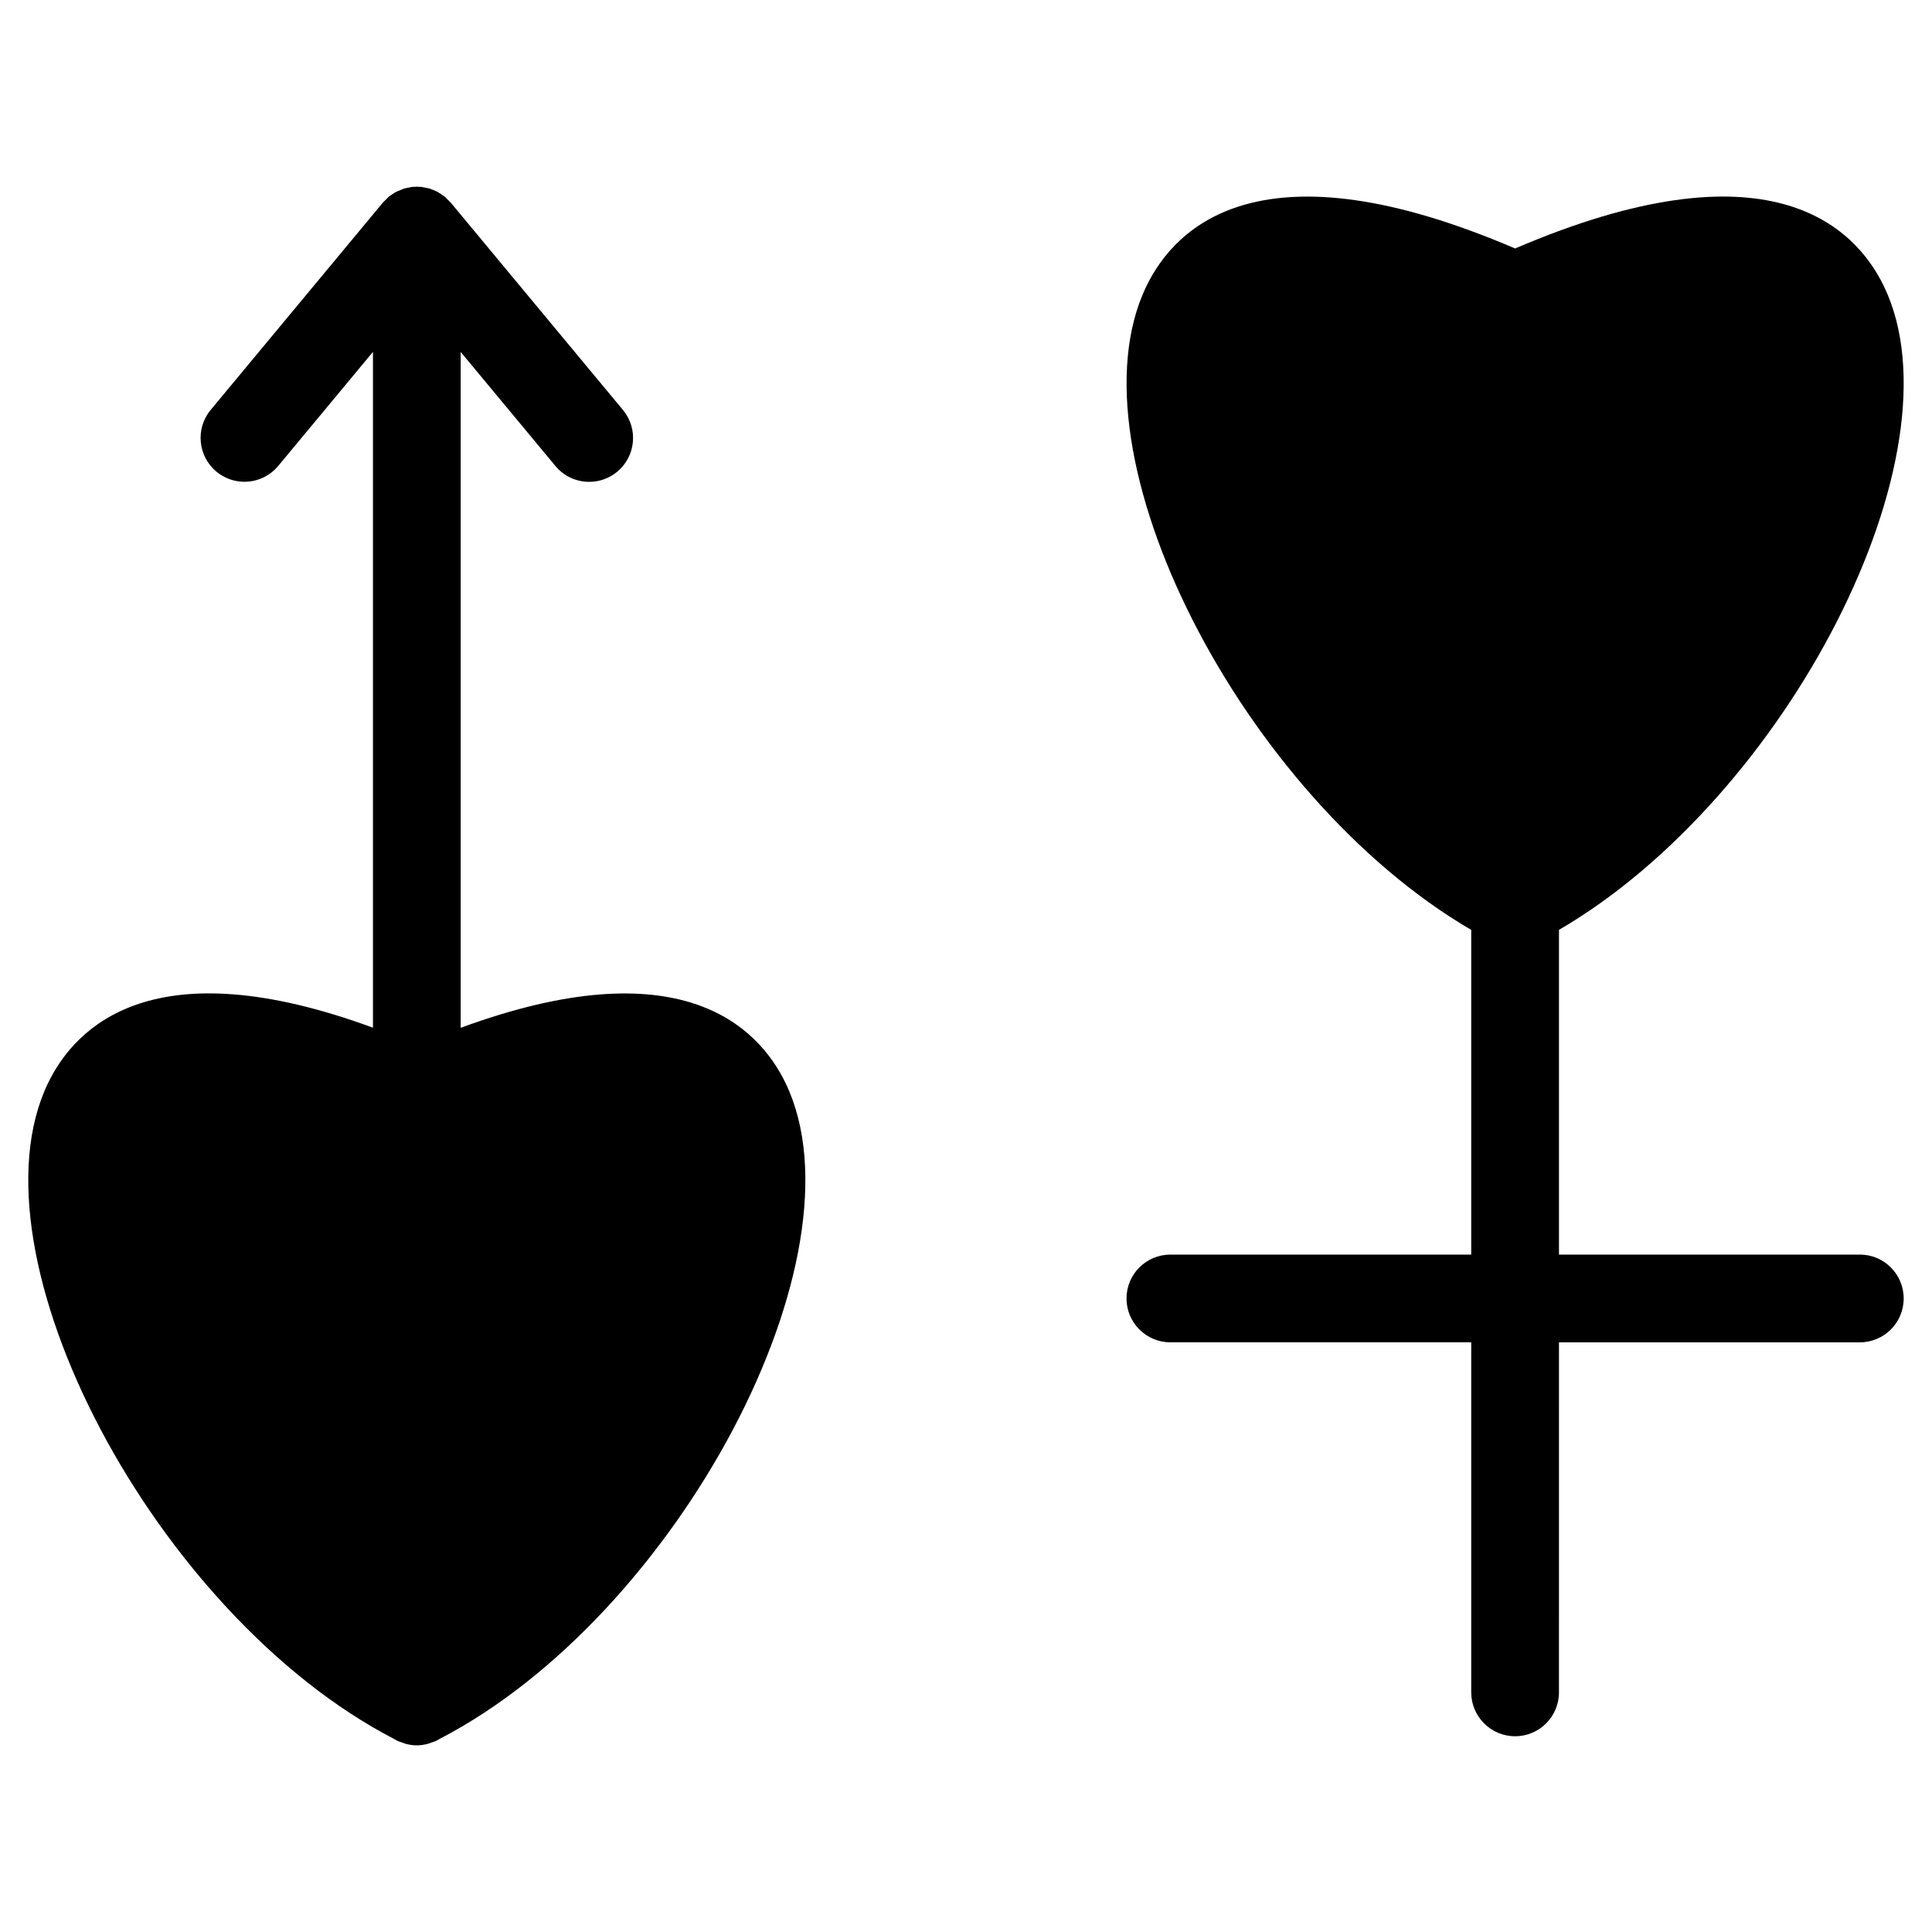 <?xml version="1.0" encoding="UTF-8"?>
<!-- Uploaded to: ICON Repo, www.iconrepo.com, Generator: ICON Repo Mixer Tools -->
<svg fill="#000000" width="800px" height="800px" version="1.1" viewBox="144 144 512 512" xmlns="http://www.w3.org/2000/svg">
 <g>
  <path d="m352.24 431.14c-7.356-15.332-28.27-36.051-86.152-14.758v-179.11l25.105 30.223c2.293 2.766 5.613 4.199 8.953 4.199 2.613 0 5.246-0.875 7.426-2.684 4.938-4.102 5.621-11.434 1.512-16.371l-45.535-54.82h-0.008l-0.133-0.164c-0.109-0.133-0.246-0.227-0.355-0.355-0.254-0.277-0.52-0.543-0.805-0.797-0.125-0.117-0.219-0.246-0.348-0.355-0.023-0.016-0.047-0.031-0.078-0.047-0.164-0.133-0.324-0.234-0.496-0.348-0.293-0.219-0.59-0.41-0.906-0.598-0.18-0.109-0.348-0.246-0.543-0.348-0.164-0.086-0.332-0.141-0.504-0.219-0.301-0.148-0.621-0.262-0.938-0.379-0.227-0.078-0.441-0.195-0.668-0.262-0.172-0.055-0.355-0.07-0.535-0.109-0.309-0.078-0.621-0.133-0.938-0.18-0.242-0.039-0.48-0.117-0.715-0.141-0.219-0.016-0.434 0-0.652 0-0.156 0-0.301-0.047-0.457-0.047s-0.301 0.039-0.457 0.047c-0.219 0.008-0.441-0.016-0.66 0-0.242 0.023-0.48 0.102-0.723 0.141-0.316 0.047-0.621 0.109-0.93 0.18-0.18 0.047-0.363 0.062-0.543 0.117-0.234 0.07-0.449 0.188-0.676 0.27-0.316 0.117-0.621 0.234-0.922 0.371-0.172 0.078-0.348 0.141-0.52 0.227-0.184 0.066-0.363 0.207-0.547 0.312-0.301 0.188-0.605 0.371-0.891 0.582-0.164 0.125-0.34 0.227-0.504 0.363-0.023 0.016-0.047 0.023-0.07 0.047-0.133 0.109-0.227 0.246-0.348 0.355-0.277 0.254-0.543 0.52-0.797 0.797-0.117 0.125-0.254 0.227-0.363 0.355l-0.133 0.164h-0.008l-45.535 54.82c-4.102 4.938-3.426 12.27 1.512 16.371 2.172 1.805 4.805 2.684 7.426 2.684 3.34 0 6.648-1.434 8.953-4.199l25.105-30.223v179.1c-57.875-21.273-78.777-0.559-86.148 14.773-21.902 45.613 28.586 140.97 91.691 173.69 0.062 0.039 0.133 0.078 0.195 0.117 0.203 0.109 0.395 0.242 0.605 0.348 0.465 0.234 0.945 0.355 1.418 0.52 0.324 0.117 0.621 0.254 0.953 0.348 0.961 0.242 1.93 0.395 2.898 0.395h0.008 0.008c0.969 0 1.945-0.156 2.906-0.402 0.316-0.086 0.605-0.219 0.906-0.332 0.488-0.164 0.977-0.285 1.449-0.527 0.203-0.109 0.395-0.242 0.605-0.348 0.062-0.039 0.133-0.078 0.195-0.117 63.113-32.715 113.61-128.07 91.707-173.68z"/>
  <path d="m636.88 476.48h-79.734v-86.051c60.465-35.258 107.41-126.22 86.152-170.48-7.844-16.316-31.02-38.738-97.777-10.098-66.746-28.625-89.926-6.211-97.766 10.098-21.262 44.25 25.68 135.21 86.137 170.48v86.051h-79.727c-6.418 0-11.625 5.207-11.625 11.625 0 6.418 5.207 11.625 11.625 11.625h79.727v92.77c0 6.418 5.207 11.625 11.625 11.625s11.625-5.207 11.625-11.625l0.004-92.766h79.727c6.418 0 11.625-5.207 11.625-11.625 0-6.422-5.199-11.629-11.617-11.629z"/>
 </g>
</svg>